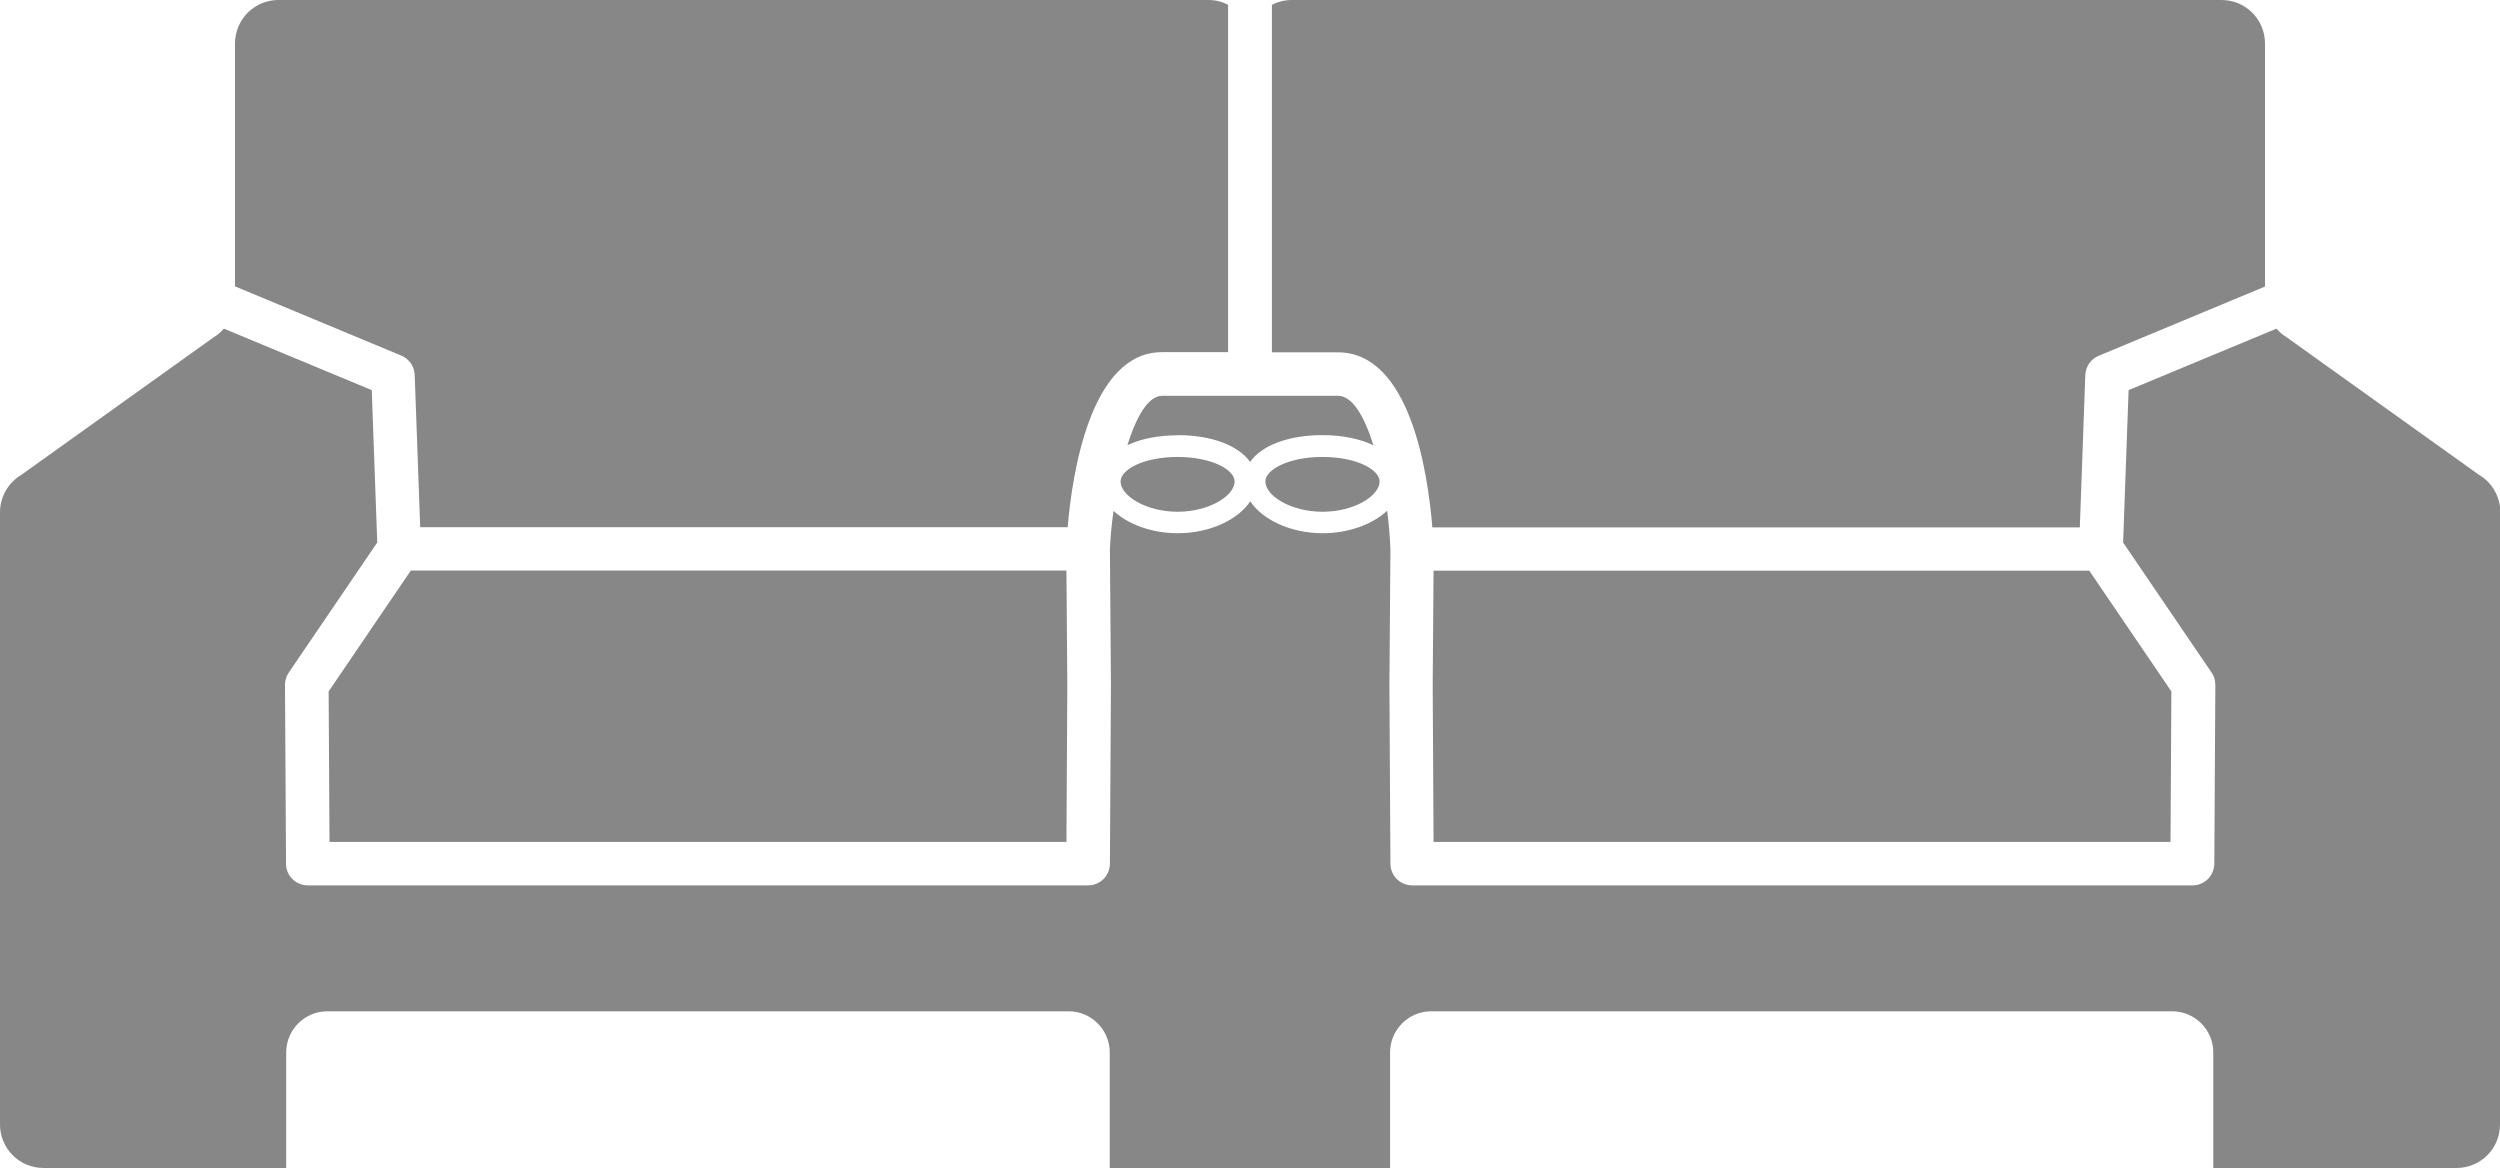 <?xml version="1.0" encoding="UTF-8"?>
<svg id="Ebene_1" data-name="Ebene 1" xmlns="http://www.w3.org/2000/svg" viewBox="0 0 145.53 68">
  <defs>
    <style>
      .cls-1 {
        fill: #878787;
        stroke-width: 0px;
      }
    </style>
  </defs>
  <path class="cls-1" d="m145.53,29.82v35.64c0,1.4-1.13,2.53-2.53,2.53h-14.16v-6.73c0-1.32-1.08-2.39-2.39-2.39h-43.14c-1.32,0-2.39,1.08-2.39,2.39v6.73h-16.32v-6.73c0-1.32-1.08-2.39-2.39-2.39H19.05c-1.32,0-2.39,1.08-2.39,2.39v6.73H2.53c-1.4,0-2.53-1.13-2.53-2.53V29.82c0-.9.48-1.73,1.26-2.19l11.17-7.99c.23-.14.43-.31.6-.51l8.61,3.58.32,8.87-5.15,7.57c-.14.21-.22.46-.22.72l.06,10.41c0,.7.57,1.26,1.27,1.26h45.42c.7,0,1.26-.56,1.27-1.26l.06-10.43-.06-7.87c.03-.7.1-1.47.21-2.24.84.78,2.22,1.3,3.74,1.3,1.86,0,3.51-.78,4.22-1.86.71,1.08,2.36,1.86,4.22,1.86,1.53,0,2.91-.53,3.75-1.31.1.77.16,1.53.19,2.25l-.06,7.89.06,10.41c0,.7.57,1.26,1.27,1.26h45.42c.7,0,1.26-.56,1.27-1.26l.06-10.41c0-.26-.07-.51-.22-.72l-5.15-7.57.32-8.87,8.61-3.58c.17.2.37.37.6.51l11.17,7.99c.78.45,1.26,1.29,1.26,2.19Zm-62.08,3.4l-.05,6.65.05,9.14h42.9l.05-8.76-4.78-7.03h-38.17Zm-6.46-6.62c-1.99,0-3.33.74-3.33,1.43,0,.81,1.45,1.76,3.33,1.76s3.32-.95,3.32-1.76c0-.69-1.34-1.43-3.32-1.43Zm-52.85-4.78l.32,8.87h37.69c.27-3.18,1.35-10.19,5.49-10.19h3.85V.28c-.34-.18-.73-.28-1.14-.28H16.21c-1.4,0-2.53,1.13-2.53,2.53v14.14l9.68,4.03c.46.19.76.63.78,1.12Zm-.23,11.4l-4.78,7.03.05,8.76h42.9l.05-9.16-.05-6.64H23.9Zm44.64-7.89c2,0,3.55.61,4.22,1.56.67-.96,2.22-1.56,4.22-1.56,1.18,0,2.18.22,2.96.59-.52-1.67-1.22-2.88-2.06-2.88h-10.24c-.81,0-1.5,1.21-2.02,2.87.77-.36,1.77-.57,2.93-.57Zm0,1.27c-1.99,0-3.32.74-3.32,1.43,0,.81,1.45,1.76,3.32,1.76s3.32-.95,3.32-1.76c0-.69-1.34-1.43-3.32-1.43Zm5.48-6.09h3.85c4.2,0,5.24,7,5.5,10.19h37.69l.32-8.87c.02-.49.32-.93.78-1.12l9.68-4.03V2.53c0-1.4-1.13-2.53-2.53-2.53h-54.14c-.41,0-.8.11-1.14.28v20.22Z"/>
</svg>